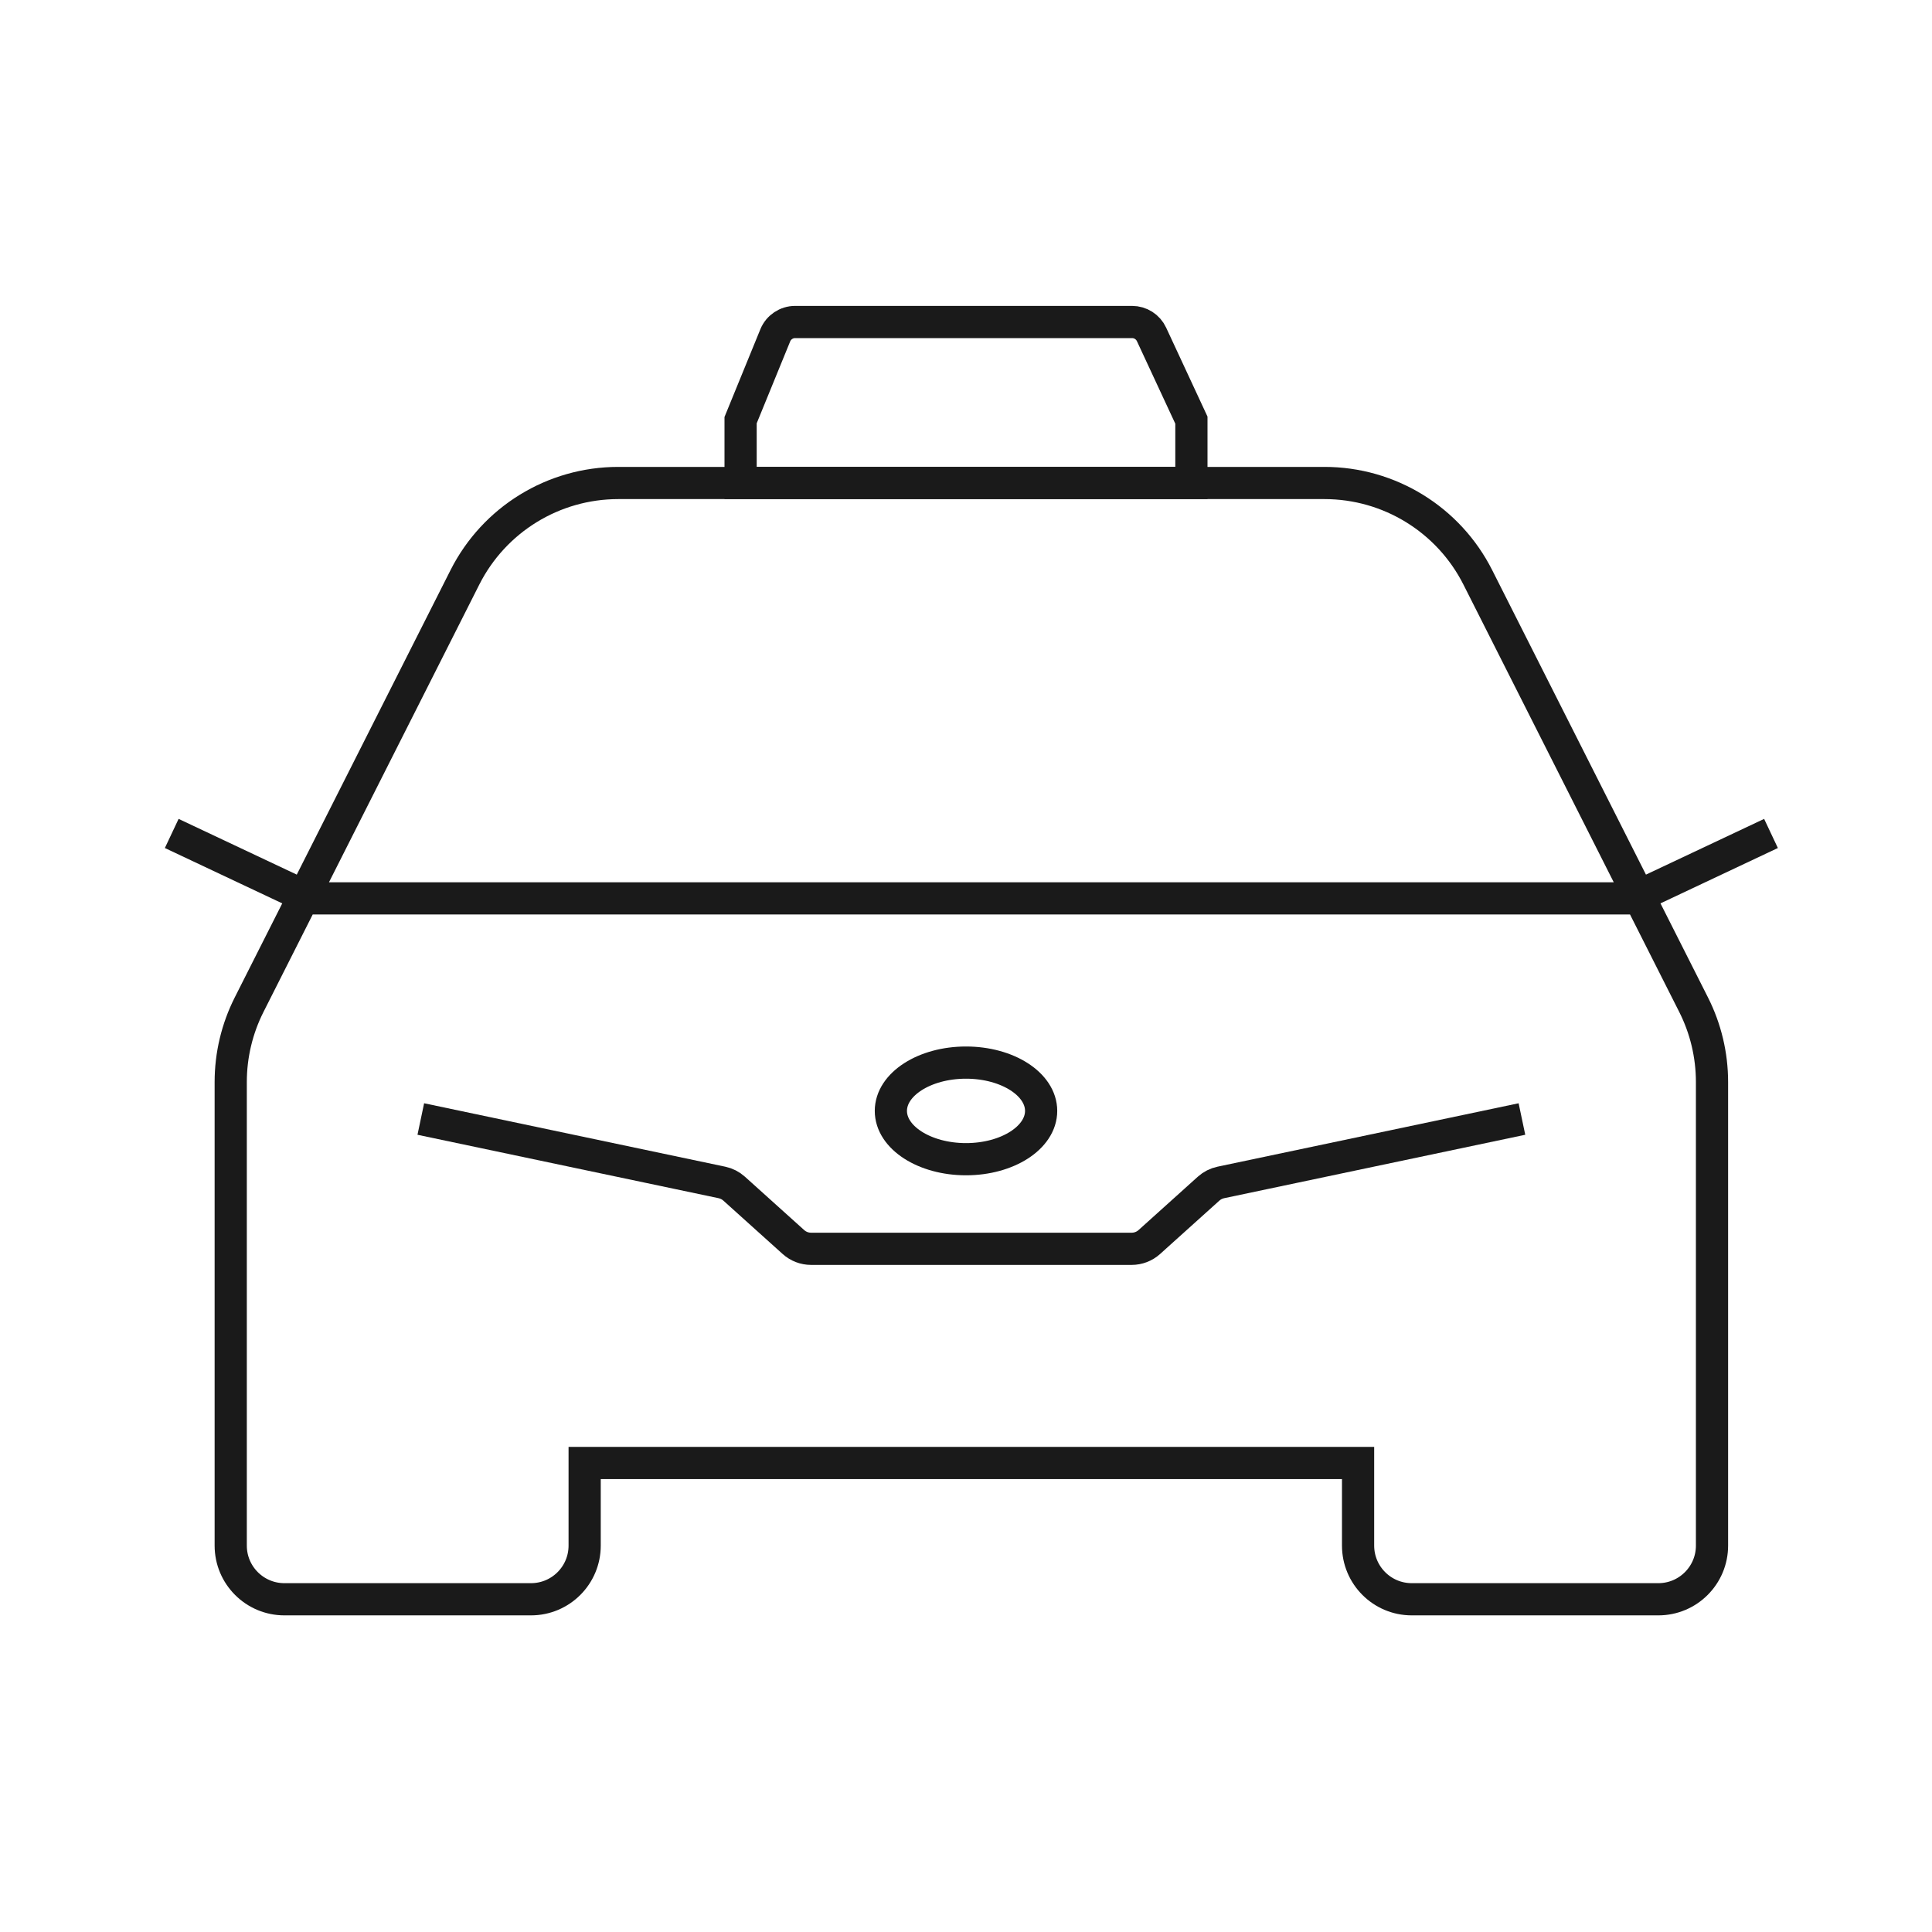 <svg width="180" height="180" viewBox="0 0 180 180" fill="none" xmlns="http://www.w3.org/2000/svg">
<path d="M39.205 104.256L67.26 110.166C67.683 110.255 68.074 110.454 68.394 110.742L73.924 115.72C74.374 116.125 74.96 116.349 75.567 116.349H90.5H105.433C106.04 116.349 106.626 116.125 107.076 115.72L112.606 110.742C112.926 110.454 113.317 110.255 113.74 110.166L141.795 104.256M16 77.651L28.824 83.698H91.721M165 77.651L152.176 83.698H89.279M90.5 45H57.599C51.561 45 46.038 48.398 43.316 53.788L23.213 93.599C22.084 95.835 21.496 98.305 21.496 100.811V144C21.496 146.761 23.735 149 26.496 149H49.471C52.233 149 54.471 146.761 54.471 144V136.302H90.5H126.529V144C126.529 146.761 128.767 149 131.529 149H154.504C157.266 149 159.504 146.761 159.504 144V100.811C159.504 98.305 158.916 95.835 157.786 93.599L137.683 53.788C134.962 48.398 129.439 45 123.401 45H90.5Z" stroke="#1A1A1A" stroke-width="3"/>
<path d="M72.23 31.243L69 39.144V45H111V39.144L107.286 31.157C106.958 30.451 106.251 30 105.472 30H74.081C73.269 30 72.537 30.491 72.23 31.243Z" stroke="#1A1A1A" stroke-width="3"/>
<ellipse cx="90" cy="103.5" rx="7" ry="4.5" stroke="#1A1A1A" stroke-width="3"/>
</svg>
